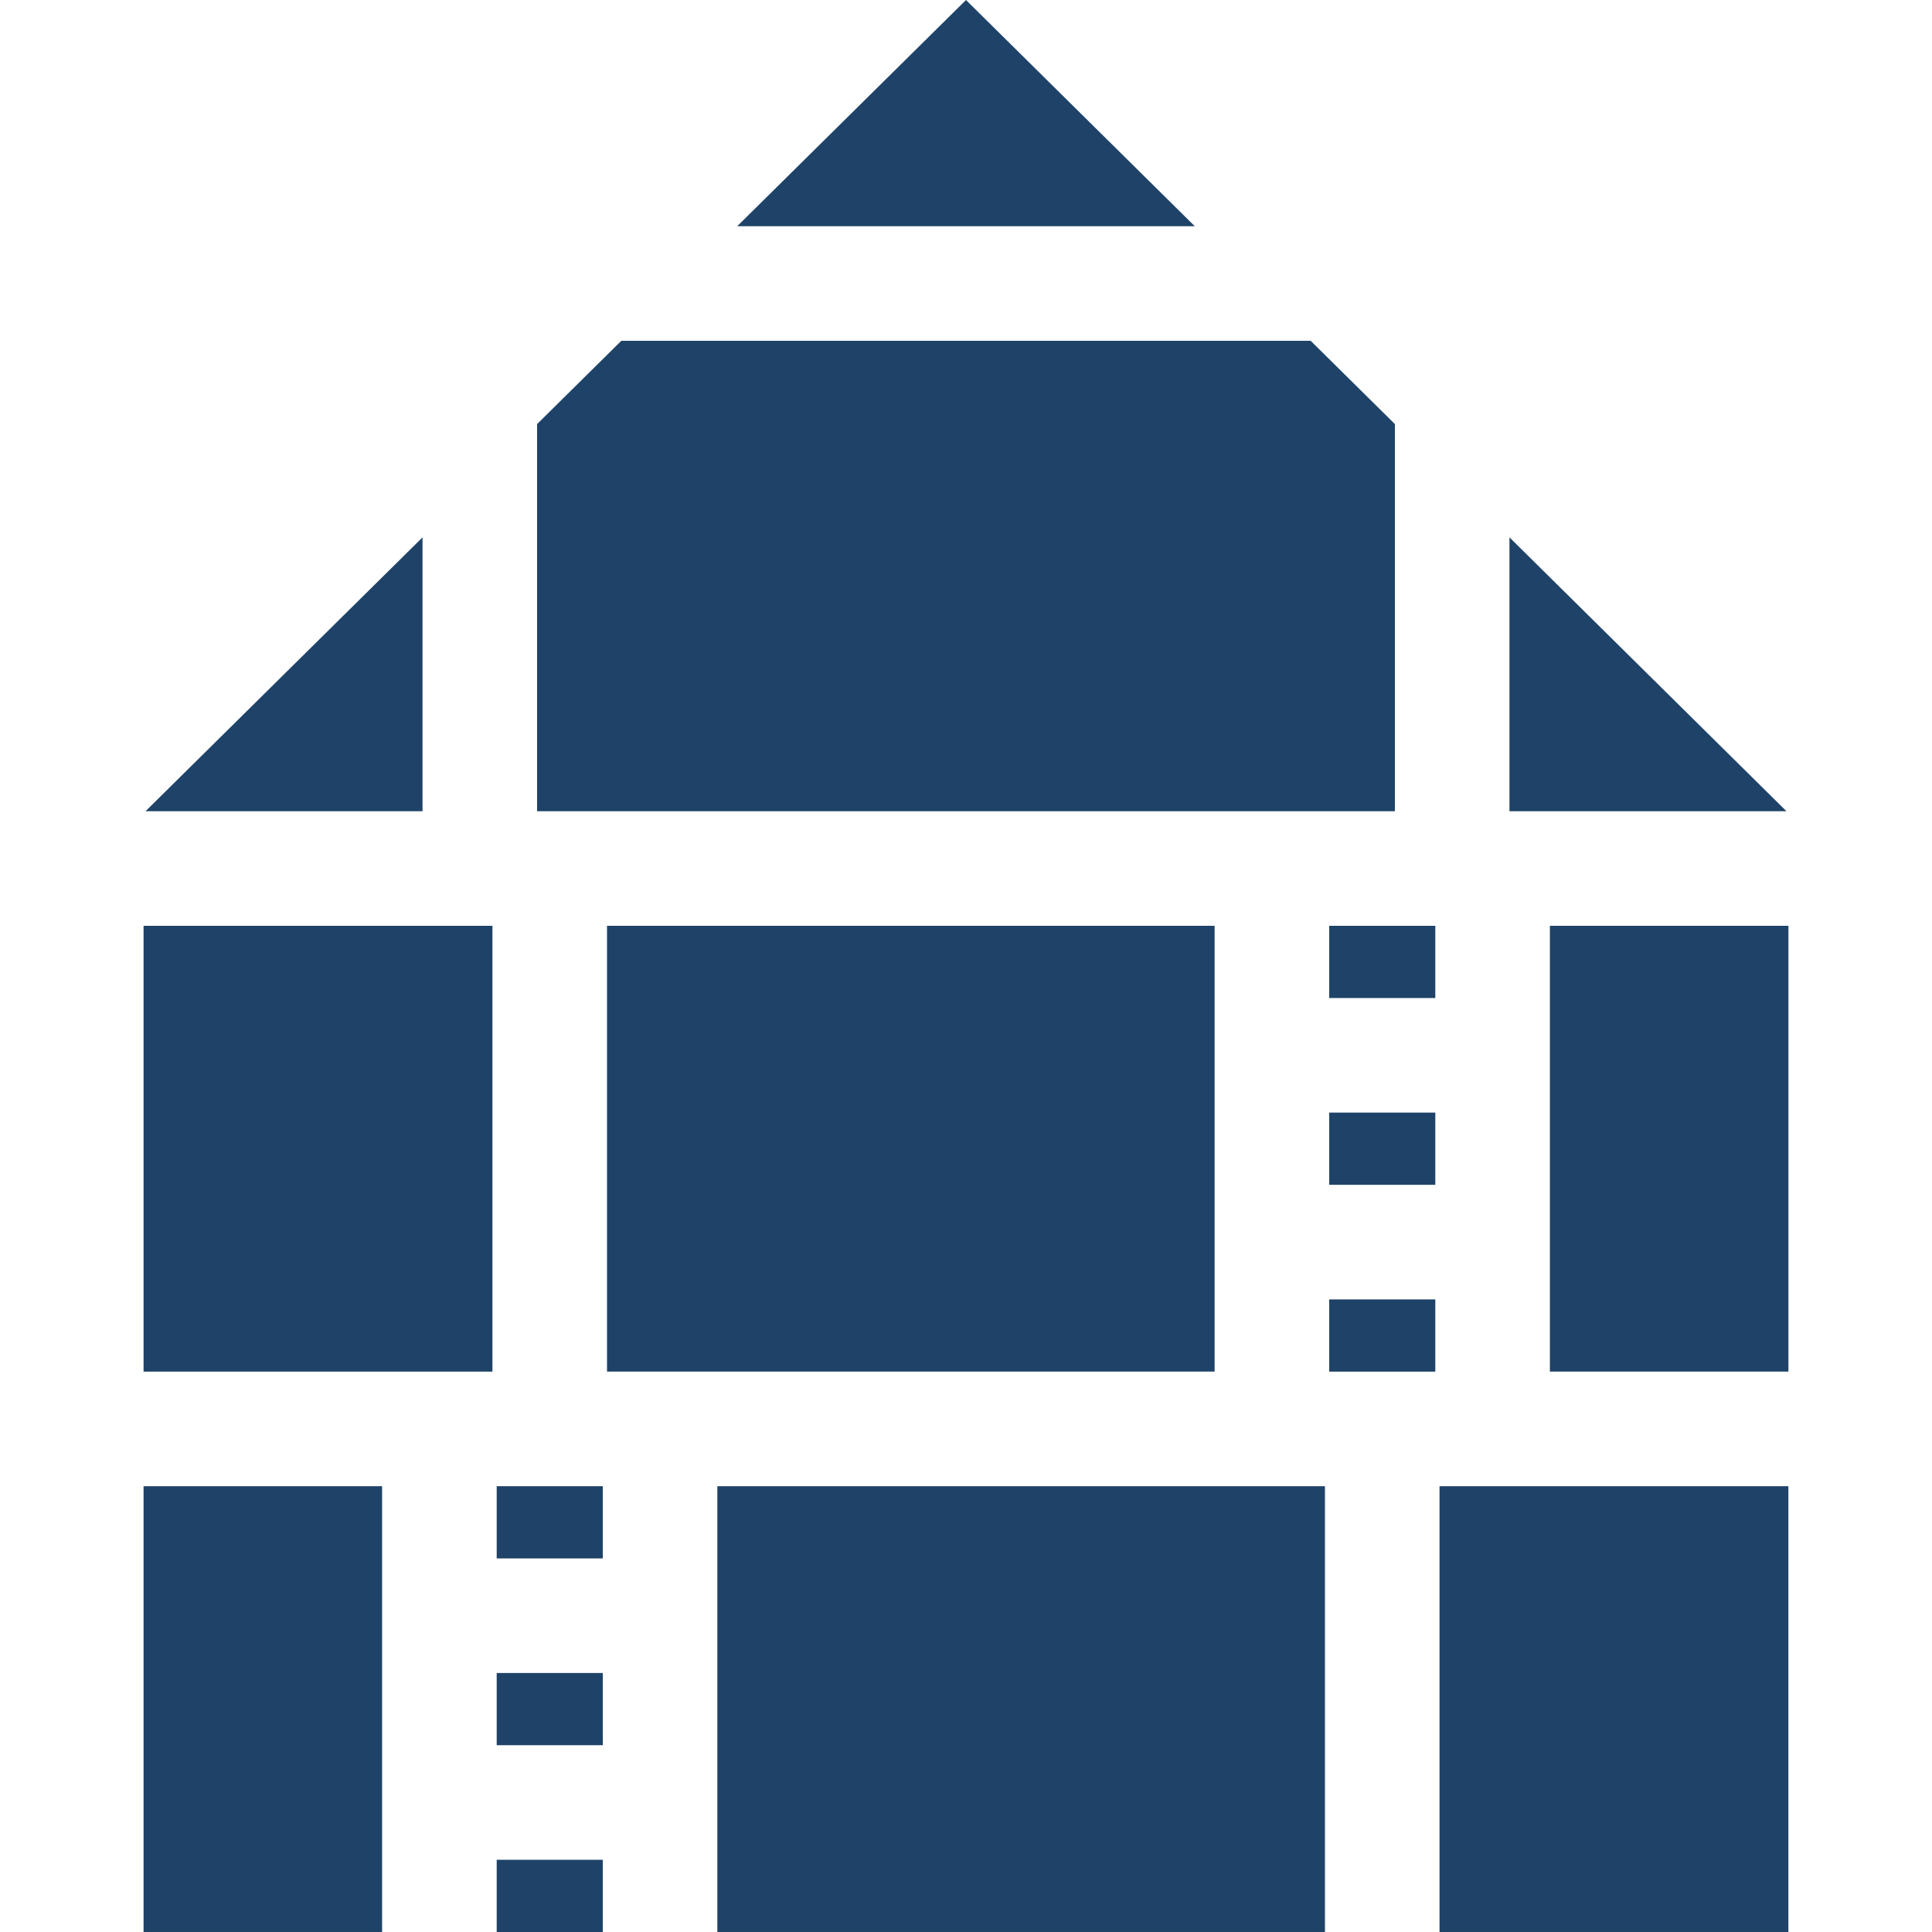 <svg xmlns="http://www.w3.org/2000/svg" xmlns:xlink="http://www.w3.org/1999/xlink" fill="#1F4368" id="Layer_1" viewBox="0 0 511.999 511.999" xml:space="preserve" width="800px" height="800px"><g id="SVGRepo_bgCarrier" stroke-width="0"></g><g id="SVGRepo_tracerCarrier" stroke-linecap="round" stroke-linejoin="round"></g><g id="SVGRepo_iconCarrier"> <g> <g> <polygon points="111.973,245.349 38.047,245.349 38.047,363.493 130.503,363.493 130.503,245.349 "></polygon> </g> </g> <g> <g> <rect x="381.489" y="393.858" width="92.453" height="118.139"></rect> </g> </g> <g> <g> <rect x="160.867" y="245.346" width="161.021" height="118.139"></rect> </g> </g> <g> <g> <rect x="410.738" y="245.346" width="63.214" height="118.139"></rect> </g> </g> <g> <g> <rect x="352.25" y="344.357" width="28.122" height="19.139"></rect> </g> </g> <g> <g> <polygon points="369.662,245.349 352.251,245.349 352.251,264.489 380.373,264.489 380.373,245.349 "></polygon> </g> </g> <g> <g> <rect x="352.25" y="294.847" width="28.122" height="19.14"></rect> </g> </g> <g> <g> <rect x="131.629" y="492.859" width="28.122" height="19.14"></rect> </g> </g> <g> <g> <rect x="190.106" y="393.858" width="161.021" height="118.139"></rect> </g> </g> <g> <g> <rect x="38.047" y="393.858" width="63.214" height="118.139"></rect> </g> </g> <g> <g> <rect x="131.629" y="393.858" width="28.122" height="19.14"></rect> </g> </g> <g> <g> <rect x="131.629" y="443.358" width="28.122" height="19.139"></rect> </g> </g> <g> <g> <polygon points="38.564,214.987 111.973,214.987 111.973,142.406 "></polygon> </g> </g> <g> <g> <polygon points="347.339,90.313 164.657,90.313 142.335,112.385 142.335,214.987 160.865,214.987 369.662,214.987 369.662,112.385 "></polygon> </g> </g> <g> <g> <polygon points="255.998,0 195.365,59.951 316.631,59.951 "></polygon> </g> </g> <g> <g> <polygon points="400.024,142.406 400.024,214.987 473.432,214.987 "></polygon> </g> </g> </g></svg>